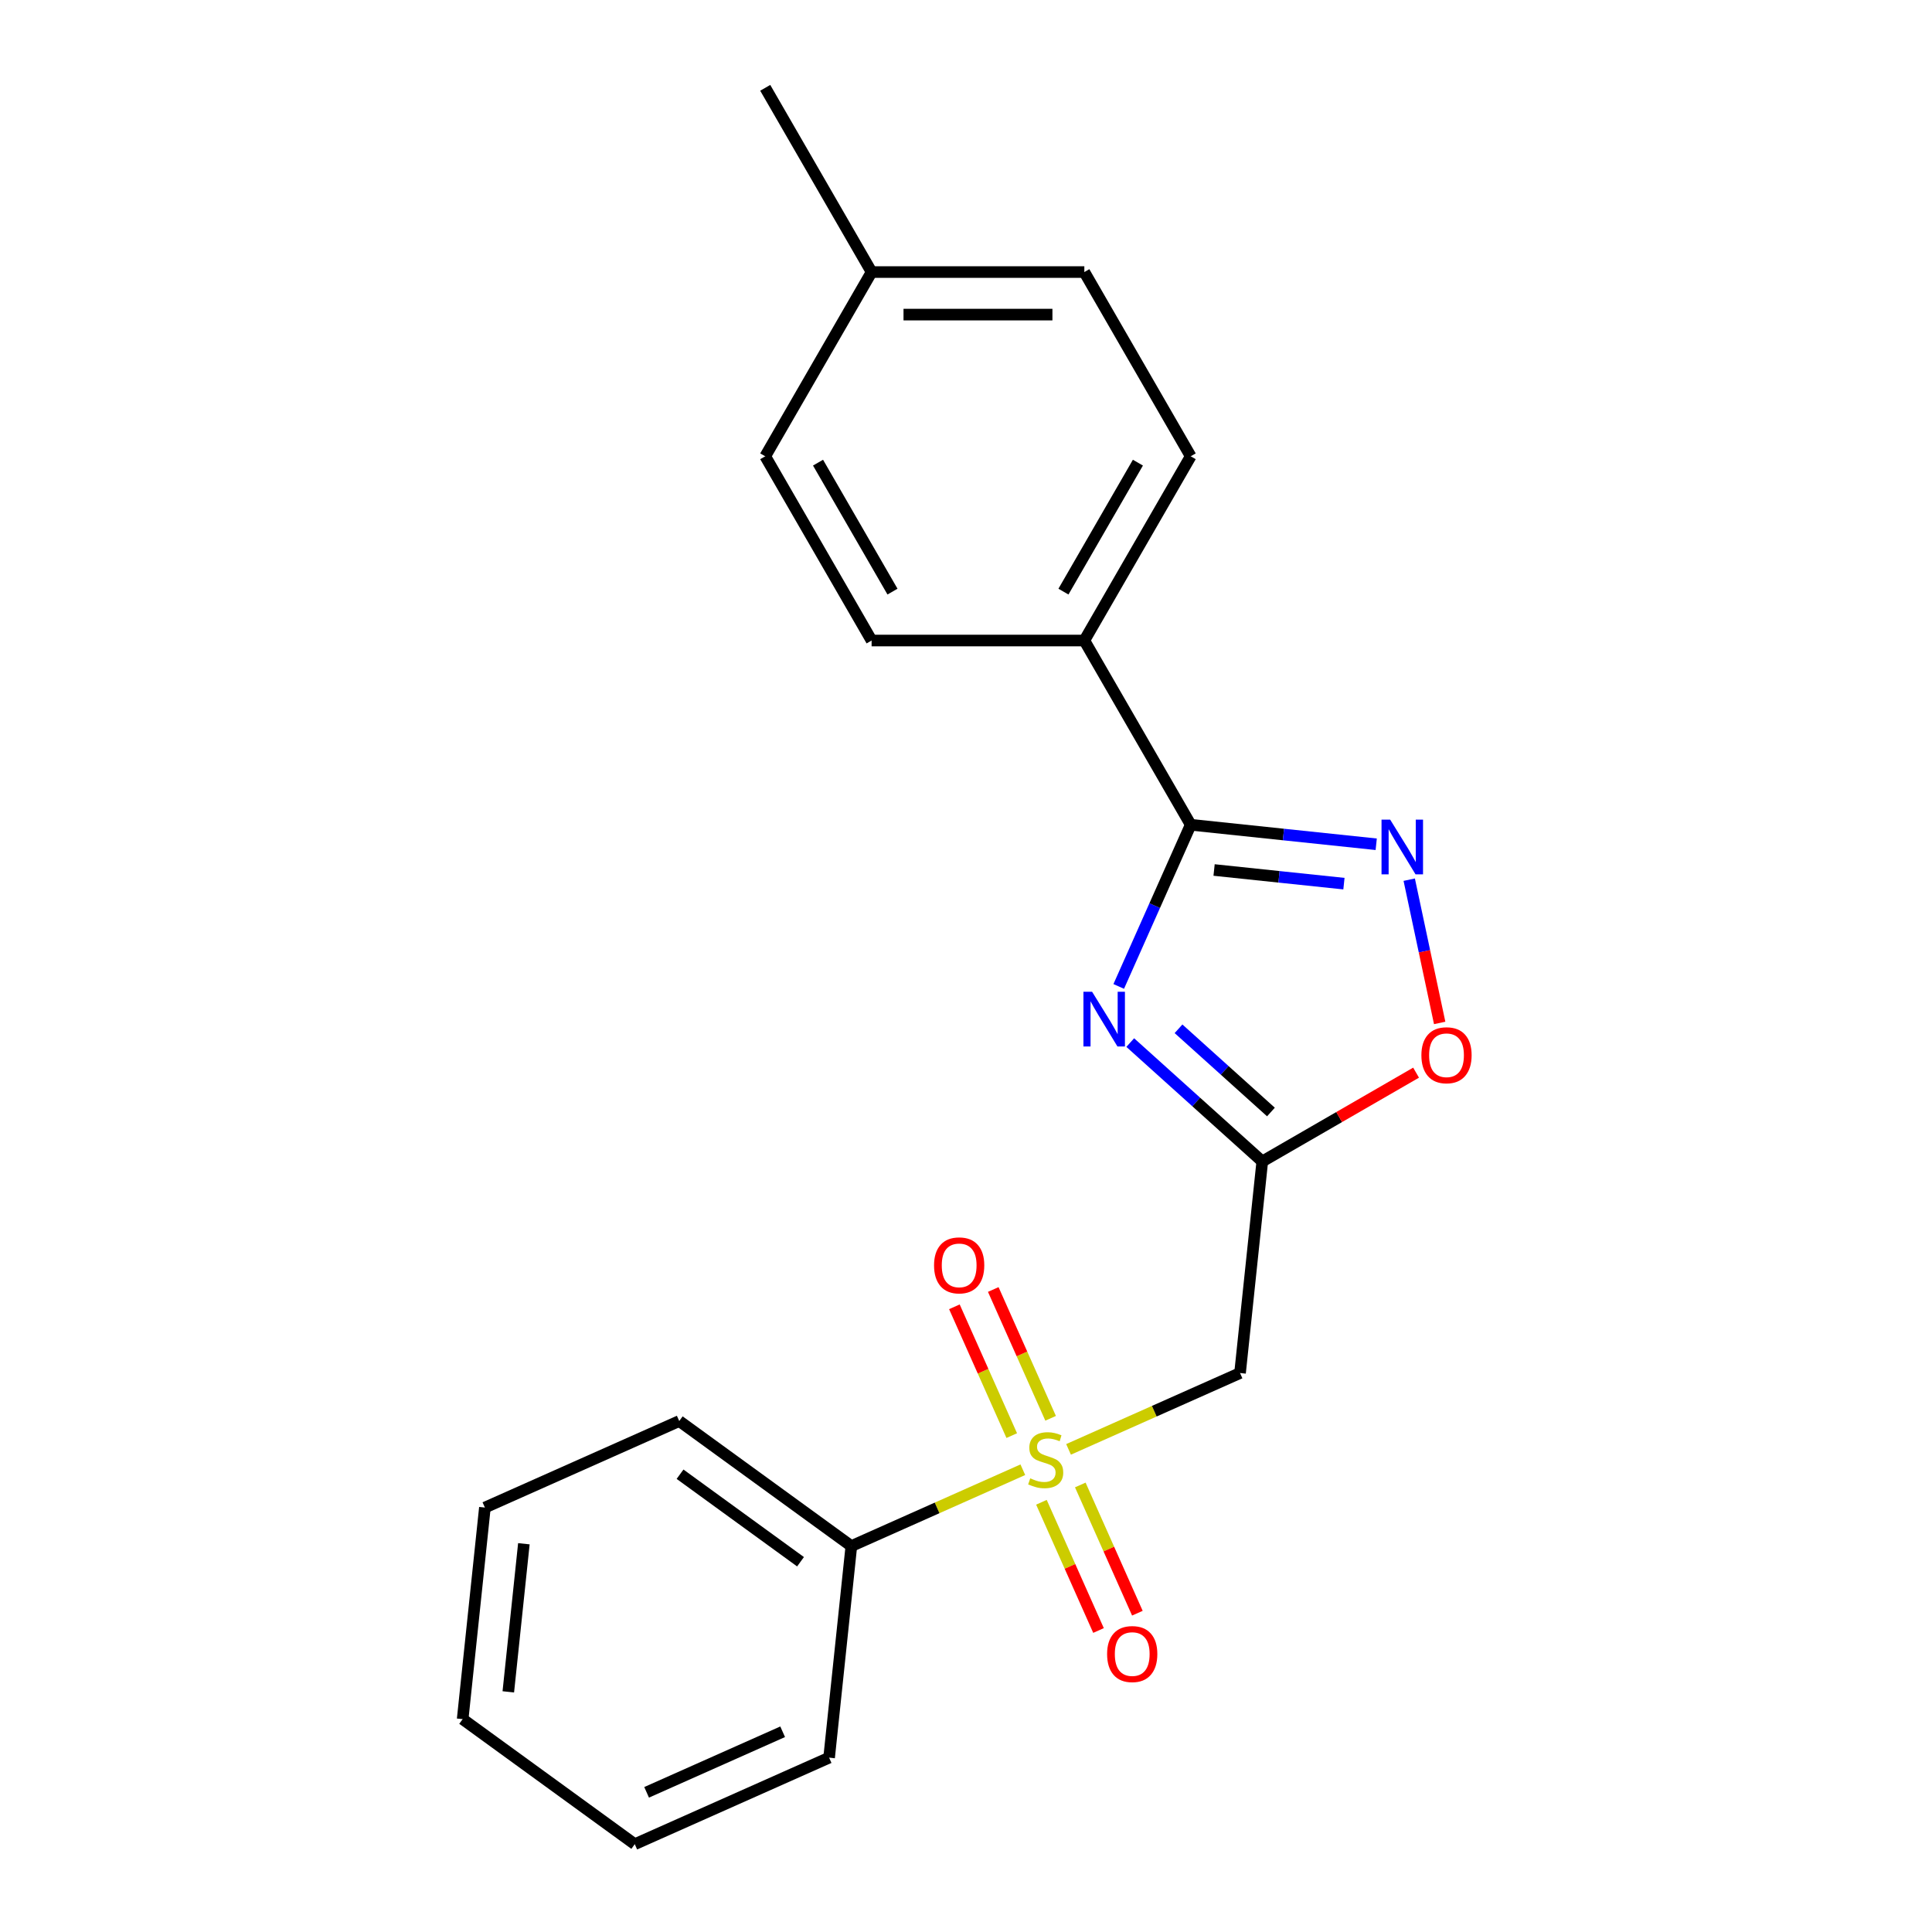 <?xml version='1.0' encoding='iso-8859-1'?>
<svg version='1.1' baseProfile='full'
              xmlns='http://www.w3.org/2000/svg'
                      xmlns:rdkit='http://www.rdkit.org/xml'
                      xmlns:xlink='http://www.w3.org/1999/xlink'
                  xml:space='preserve'
width='1000px' height='1000px' viewBox='0 0 1000 1000'>
<!-- END OF HEADER -->
<rect style='opacity:1.0;fill:#FFFFFF;stroke:none' width='1000' height='1000' x='0' y='0'> </rect>
<path class='bond-4' d='M 553.081,750.195 L 597.461,730.435' style='fill:none;fill-rule:evenodd;stroke:#CCCC00;stroke-width:6px;stroke-linecap:butt;stroke-linejoin:miter;stroke-opacity:1' />
<path class='bond-4' d='M 597.461,730.435 L 641.841,710.676' style='fill:none;fill-rule:evenodd;stroke:#000000;stroke-width:6px;stroke-linecap:butt;stroke-linejoin:miter;stroke-opacity:1' />
<path class='bond-7' d='M 539.04,777.574 L 553.815,810.759' style='fill:none;fill-rule:evenodd;stroke:#CCCC00;stroke-width:6px;stroke-linecap:butt;stroke-linejoin:miter;stroke-opacity:1' />
<path class='bond-7' d='M 553.815,810.759 L 568.59,843.944' style='fill:none;fill-rule:evenodd;stroke:#FF0000;stroke-width:6px;stroke-linecap:butt;stroke-linejoin:miter;stroke-opacity:1' />
<path class='bond-7' d='M 559.158,768.617 L 573.933,801.802' style='fill:none;fill-rule:evenodd;stroke:#CCCC00;stroke-width:6px;stroke-linecap:butt;stroke-linejoin:miter;stroke-opacity:1' />
<path class='bond-7' d='M 573.933,801.802 L 588.708,834.987' style='fill:none;fill-rule:evenodd;stroke:#FF0000;stroke-width:6px;stroke-linecap:butt;stroke-linejoin:miter;stroke-opacity:1' />
<path class='bond-8' d='M 543.796,734.111 L 528.954,700.777' style='fill:none;fill-rule:evenodd;stroke:#CCCC00;stroke-width:6px;stroke-linecap:butt;stroke-linejoin:miter;stroke-opacity:1' />
<path class='bond-8' d='M 528.954,700.777 L 514.113,667.443' style='fill:none;fill-rule:evenodd;stroke:#FF0000;stroke-width:6px;stroke-linecap:butt;stroke-linejoin:miter;stroke-opacity:1' />
<path class='bond-8' d='M 523.677,743.069 L 508.836,709.734' style='fill:none;fill-rule:evenodd;stroke:#CCCC00;stroke-width:6px;stroke-linecap:butt;stroke-linejoin:miter;stroke-opacity:1' />
<path class='bond-8' d='M 508.836,709.734 L 493.994,676.4' style='fill:none;fill-rule:evenodd;stroke:#FF0000;stroke-width:6px;stroke-linecap:butt;stroke-linejoin:miter;stroke-opacity:1' />
<path class='bond-9' d='M 529.416,760.731 L 485.036,780.49' style='fill:none;fill-rule:evenodd;stroke:#CCCC00;stroke-width:6px;stroke-linecap:butt;stroke-linejoin:miter;stroke-opacity:1' />
<path class='bond-9' d='M 485.036,780.49 L 440.656,800.25' style='fill:none;fill-rule:evenodd;stroke:#000000;stroke-width:6px;stroke-linecap:butt;stroke-linejoin:miter;stroke-opacity:1' />
<path class='bond-0' d='M 585.014,539.636 L 619.183,570.402' style='fill:none;fill-rule:evenodd;stroke:#0000FF;stroke-width:6px;stroke-linecap:butt;stroke-linejoin:miter;stroke-opacity:1' />
<path class='bond-0' d='M 619.183,570.402 L 653.351,601.167' style='fill:none;fill-rule:evenodd;stroke:#000000;stroke-width:6px;stroke-linecap:butt;stroke-linejoin:miter;stroke-opacity:1' />
<path class='bond-0' d='M 610.001,532.5 L 633.919,554.036' style='fill:none;fill-rule:evenodd;stroke:#0000FF;stroke-width:6px;stroke-linecap:butt;stroke-linejoin:miter;stroke-opacity:1' />
<path class='bond-0' d='M 633.919,554.036 L 657.836,575.572' style='fill:none;fill-rule:evenodd;stroke:#000000;stroke-width:6px;stroke-linecap:butt;stroke-linejoin:miter;stroke-opacity:1' />
<path class='bond-2' d='M 579.052,510.575 L 597.68,468.735' style='fill:none;fill-rule:evenodd;stroke:#0000FF;stroke-width:6px;stroke-linecap:butt;stroke-linejoin:miter;stroke-opacity:1' />
<path class='bond-2' d='M 597.68,468.735 L 616.308,426.895' style='fill:none;fill-rule:evenodd;stroke:#000000;stroke-width:6px;stroke-linecap:butt;stroke-linejoin:miter;stroke-opacity:1' />
<path class='bond-1' d='M 653.351,601.167 L 641.841,710.676' style='fill:none;fill-rule:evenodd;stroke:#000000;stroke-width:6px;stroke-linecap:butt;stroke-linejoin:miter;stroke-opacity:1' />
<path class='bond-5' d='M 653.351,601.167 L 693.155,578.186' style='fill:none;fill-rule:evenodd;stroke:#000000;stroke-width:6px;stroke-linecap:butt;stroke-linejoin:miter;stroke-opacity:1' />
<path class='bond-5' d='M 693.155,578.186 L 732.958,555.206' style='fill:none;fill-rule:evenodd;stroke:#FF0000;stroke-width:6px;stroke-linecap:butt;stroke-linejoin:miter;stroke-opacity:1' />
<path class='bond-6' d='M 616.308,426.895 L 561.252,331.535' style='fill:none;fill-rule:evenodd;stroke:#000000;stroke-width:6px;stroke-linecap:butt;stroke-linejoin:miter;stroke-opacity:1' />
<path class='bond-22' d='M 616.308,426.895 L 664.317,431.941' style='fill:none;fill-rule:evenodd;stroke:#000000;stroke-width:6px;stroke-linecap:butt;stroke-linejoin:miter;stroke-opacity:1' />
<path class='bond-22' d='M 664.317,431.941 L 712.325,436.987' style='fill:none;fill-rule:evenodd;stroke:#0000FF;stroke-width:6px;stroke-linecap:butt;stroke-linejoin:miter;stroke-opacity:1' />
<path class='bond-22' d='M 628.409,450.31 L 662.015,453.843' style='fill:none;fill-rule:evenodd;stroke:#000000;stroke-width:6px;stroke-linecap:butt;stroke-linejoin:miter;stroke-opacity:1' />
<path class='bond-22' d='M 662.015,453.843 L 695.62,457.375' style='fill:none;fill-rule:evenodd;stroke:#0000FF;stroke-width:6px;stroke-linecap:butt;stroke-linejoin:miter;stroke-opacity:1' />
<path class='bond-3' d='M 729.412,455.318 L 737.293,492.394' style='fill:none;fill-rule:evenodd;stroke:#0000FF;stroke-width:6px;stroke-linecap:butt;stroke-linejoin:miter;stroke-opacity:1' />
<path class='bond-3' d='M 737.293,492.394 L 745.174,529.47' style='fill:none;fill-rule:evenodd;stroke:#FF0000;stroke-width:6px;stroke-linecap:butt;stroke-linejoin:miter;stroke-opacity:1' />
<path class='bond-10' d='M 561.252,331.535 L 616.308,236.175' style='fill:none;fill-rule:evenodd;stroke:#000000;stroke-width:6px;stroke-linecap:butt;stroke-linejoin:miter;stroke-opacity:1' />
<path class='bond-10' d='M 550.439,306.22 L 588.978,239.467' style='fill:none;fill-rule:evenodd;stroke:#000000;stroke-width:6px;stroke-linecap:butt;stroke-linejoin:miter;stroke-opacity:1' />
<path class='bond-11' d='M 561.252,331.535 L 451.14,331.535' style='fill:none;fill-rule:evenodd;stroke:#000000;stroke-width:6px;stroke-linecap:butt;stroke-linejoin:miter;stroke-opacity:1' />
<path class='bond-15' d='M 440.656,800.25 L 351.573,735.527' style='fill:none;fill-rule:evenodd;stroke:#000000;stroke-width:6px;stroke-linecap:butt;stroke-linejoin:miter;stroke-opacity:1' />
<path class='bond-15' d='M 414.349,808.358 L 351.991,763.052' style='fill:none;fill-rule:evenodd;stroke:#000000;stroke-width:6px;stroke-linecap:butt;stroke-linejoin:miter;stroke-opacity:1' />
<path class='bond-16' d='M 440.656,800.25 L 429.146,909.759' style='fill:none;fill-rule:evenodd;stroke:#000000;stroke-width:6px;stroke-linecap:butt;stroke-linejoin:miter;stroke-opacity:1' />
<path class='bond-12' d='M 616.308,236.175 L 561.252,140.815' style='fill:none;fill-rule:evenodd;stroke:#000000;stroke-width:6px;stroke-linecap:butt;stroke-linejoin:miter;stroke-opacity:1' />
<path class='bond-13' d='M 451.14,331.535 L 396.084,236.175' style='fill:none;fill-rule:evenodd;stroke:#000000;stroke-width:6px;stroke-linecap:butt;stroke-linejoin:miter;stroke-opacity:1' />
<path class='bond-13' d='M 461.953,306.22 L 423.414,239.467' style='fill:none;fill-rule:evenodd;stroke:#000000;stroke-width:6px;stroke-linecap:butt;stroke-linejoin:miter;stroke-opacity:1' />
<path class='bond-23' d='M 561.252,140.815 L 451.14,140.815' style='fill:none;fill-rule:evenodd;stroke:#000000;stroke-width:6px;stroke-linecap:butt;stroke-linejoin:miter;stroke-opacity:1' />
<path class='bond-23' d='M 544.735,162.837 L 467.657,162.837' style='fill:none;fill-rule:evenodd;stroke:#000000;stroke-width:6px;stroke-linecap:butt;stroke-linejoin:miter;stroke-opacity:1' />
<path class='bond-14' d='M 396.084,236.175 L 451.14,140.815' style='fill:none;fill-rule:evenodd;stroke:#000000;stroke-width:6px;stroke-linecap:butt;stroke-linejoin:miter;stroke-opacity:1' />
<path class='bond-17' d='M 451.14,140.815 L 396.084,45.455' style='fill:none;fill-rule:evenodd;stroke:#000000;stroke-width:6px;stroke-linecap:butt;stroke-linejoin:miter;stroke-opacity:1' />
<path class='bond-18' d='M 351.573,735.527 L 250.981,780.314' style='fill:none;fill-rule:evenodd;stroke:#000000;stroke-width:6px;stroke-linecap:butt;stroke-linejoin:miter;stroke-opacity:1' />
<path class='bond-19' d='M 429.146,909.759 L 328.553,954.545' style='fill:none;fill-rule:evenodd;stroke:#000000;stroke-width:6px;stroke-linecap:butt;stroke-linejoin:miter;stroke-opacity:1' />
<path class='bond-19' d='M 405.1,896.358 L 334.685,927.709' style='fill:none;fill-rule:evenodd;stroke:#000000;stroke-width:6px;stroke-linecap:butt;stroke-linejoin:miter;stroke-opacity:1' />
<path class='bond-21' d='M 250.981,780.314 L 239.471,889.823' style='fill:none;fill-rule:evenodd;stroke:#000000;stroke-width:6px;stroke-linecap:butt;stroke-linejoin:miter;stroke-opacity:1' />
<path class='bond-21' d='M 271.156,799.042 L 263.099,875.699' style='fill:none;fill-rule:evenodd;stroke:#000000;stroke-width:6px;stroke-linecap:butt;stroke-linejoin:miter;stroke-opacity:1' />
<path class='bond-20' d='M 328.553,954.545 L 239.471,889.823' style='fill:none;fill-rule:evenodd;stroke:#000000;stroke-width:6px;stroke-linecap:butt;stroke-linejoin:miter;stroke-opacity:1' />
<path  class='atom-0' d='M 533.249 765.183
Q 533.569 765.303, 534.889 765.863
Q 536.209 766.423, 537.649 766.783
Q 539.129 767.103, 540.569 767.103
Q 543.249 767.103, 544.809 765.823
Q 546.369 764.503, 546.369 762.223
Q 546.369 760.663, 545.569 759.703
Q 544.809 758.743, 543.609 758.223
Q 542.409 757.703, 540.409 757.103
Q 537.889 756.343, 536.369 755.623
Q 534.889 754.903, 533.809 753.383
Q 532.769 751.863, 532.769 749.303
Q 532.769 745.743, 535.169 743.543
Q 537.609 741.343, 542.409 741.343
Q 545.689 741.343, 549.409 742.903
L 548.489 745.983
Q 545.089 744.583, 542.529 744.583
Q 539.769 744.583, 538.249 745.743
Q 536.729 746.863, 536.769 748.823
Q 536.769 750.343, 537.529 751.263
Q 538.329 752.183, 539.449 752.703
Q 540.609 753.223, 542.529 753.823
Q 545.089 754.623, 546.609 755.423
Q 548.129 756.223, 549.209 757.863
Q 550.329 759.463, 550.329 762.223
Q 550.329 766.143, 547.689 768.263
Q 545.089 770.343, 540.729 770.343
Q 538.209 770.343, 536.289 769.783
Q 534.409 769.263, 532.169 768.343
L 533.249 765.183
' fill='#CCCC00'/>
<path  class='atom-1' d='M 565.262 513.327
L 574.542 528.327
Q 575.462 529.807, 576.942 532.487
Q 578.422 535.167, 578.502 535.327
L 578.502 513.327
L 582.262 513.327
L 582.262 541.647
L 578.382 541.647
L 568.422 525.247
Q 567.262 523.327, 566.022 521.127
Q 564.822 518.927, 564.462 518.247
L 564.462 541.647
L 560.782 541.647
L 560.782 513.327
L 565.262 513.327
' fill='#0000FF'/>
<path  class='atom-4' d='M 719.557 424.245
L 728.837 439.245
Q 729.757 440.725, 731.237 443.405
Q 732.717 446.085, 732.797 446.245
L 732.797 424.245
L 736.557 424.245
L 736.557 452.565
L 732.677 452.565
L 722.717 436.165
Q 721.557 434.245, 720.317 432.045
Q 719.117 429.845, 718.757 429.165
L 718.757 452.565
L 715.077 452.565
L 715.077 424.245
L 719.557 424.245
' fill='#0000FF'/>
<path  class='atom-6' d='M 735.711 546.191
Q 735.711 539.391, 739.071 535.591
Q 742.431 531.791, 748.711 531.791
Q 754.991 531.791, 758.351 535.591
Q 761.711 539.391, 761.711 546.191
Q 761.711 553.071, 758.311 556.991
Q 754.911 560.871, 748.711 560.871
Q 742.471 560.871, 739.071 556.991
Q 735.711 553.111, 735.711 546.191
M 748.711 557.671
Q 753.031 557.671, 755.351 554.791
Q 757.711 551.871, 757.711 546.191
Q 757.711 540.631, 755.351 537.831
Q 753.031 534.991, 748.711 534.991
Q 744.391 534.991, 742.031 537.791
Q 739.711 540.591, 739.711 546.191
Q 739.711 551.911, 742.031 554.791
Q 744.391 557.671, 748.711 557.671
' fill='#FF0000'/>
<path  class='atom-8' d='M 573.035 856.136
Q 573.035 849.336, 576.395 845.536
Q 579.755 841.736, 586.035 841.736
Q 592.315 841.736, 595.675 845.536
Q 599.035 849.336, 599.035 856.136
Q 599.035 863.016, 595.635 866.936
Q 592.235 870.816, 586.035 870.816
Q 579.795 870.816, 576.395 866.936
Q 573.035 863.056, 573.035 856.136
M 586.035 867.616
Q 590.355 867.616, 592.675 864.736
Q 595.035 861.816, 595.035 856.136
Q 595.035 850.576, 592.675 847.776
Q 590.355 844.936, 586.035 844.936
Q 581.715 844.936, 579.355 847.736
Q 577.035 850.536, 577.035 856.136
Q 577.035 861.856, 579.355 864.736
Q 581.715 867.616, 586.035 867.616
' fill='#FF0000'/>
<path  class='atom-9' d='M 483.462 654.95
Q 483.462 648.15, 486.822 644.35
Q 490.182 640.55, 496.462 640.55
Q 502.742 640.55, 506.102 644.35
Q 509.462 648.15, 509.462 654.95
Q 509.462 661.83, 506.062 665.75
Q 502.662 669.63, 496.462 669.63
Q 490.222 669.63, 486.822 665.75
Q 483.462 661.87, 483.462 654.95
M 496.462 666.43
Q 500.782 666.43, 503.102 663.55
Q 505.462 660.63, 505.462 654.95
Q 505.462 649.39, 503.102 646.59
Q 500.782 643.75, 496.462 643.75
Q 492.142 643.75, 489.782 646.55
Q 487.462 649.35, 487.462 654.95
Q 487.462 660.67, 489.782 663.55
Q 492.142 666.43, 496.462 666.43
' fill='#FF0000'/>
</svg>
